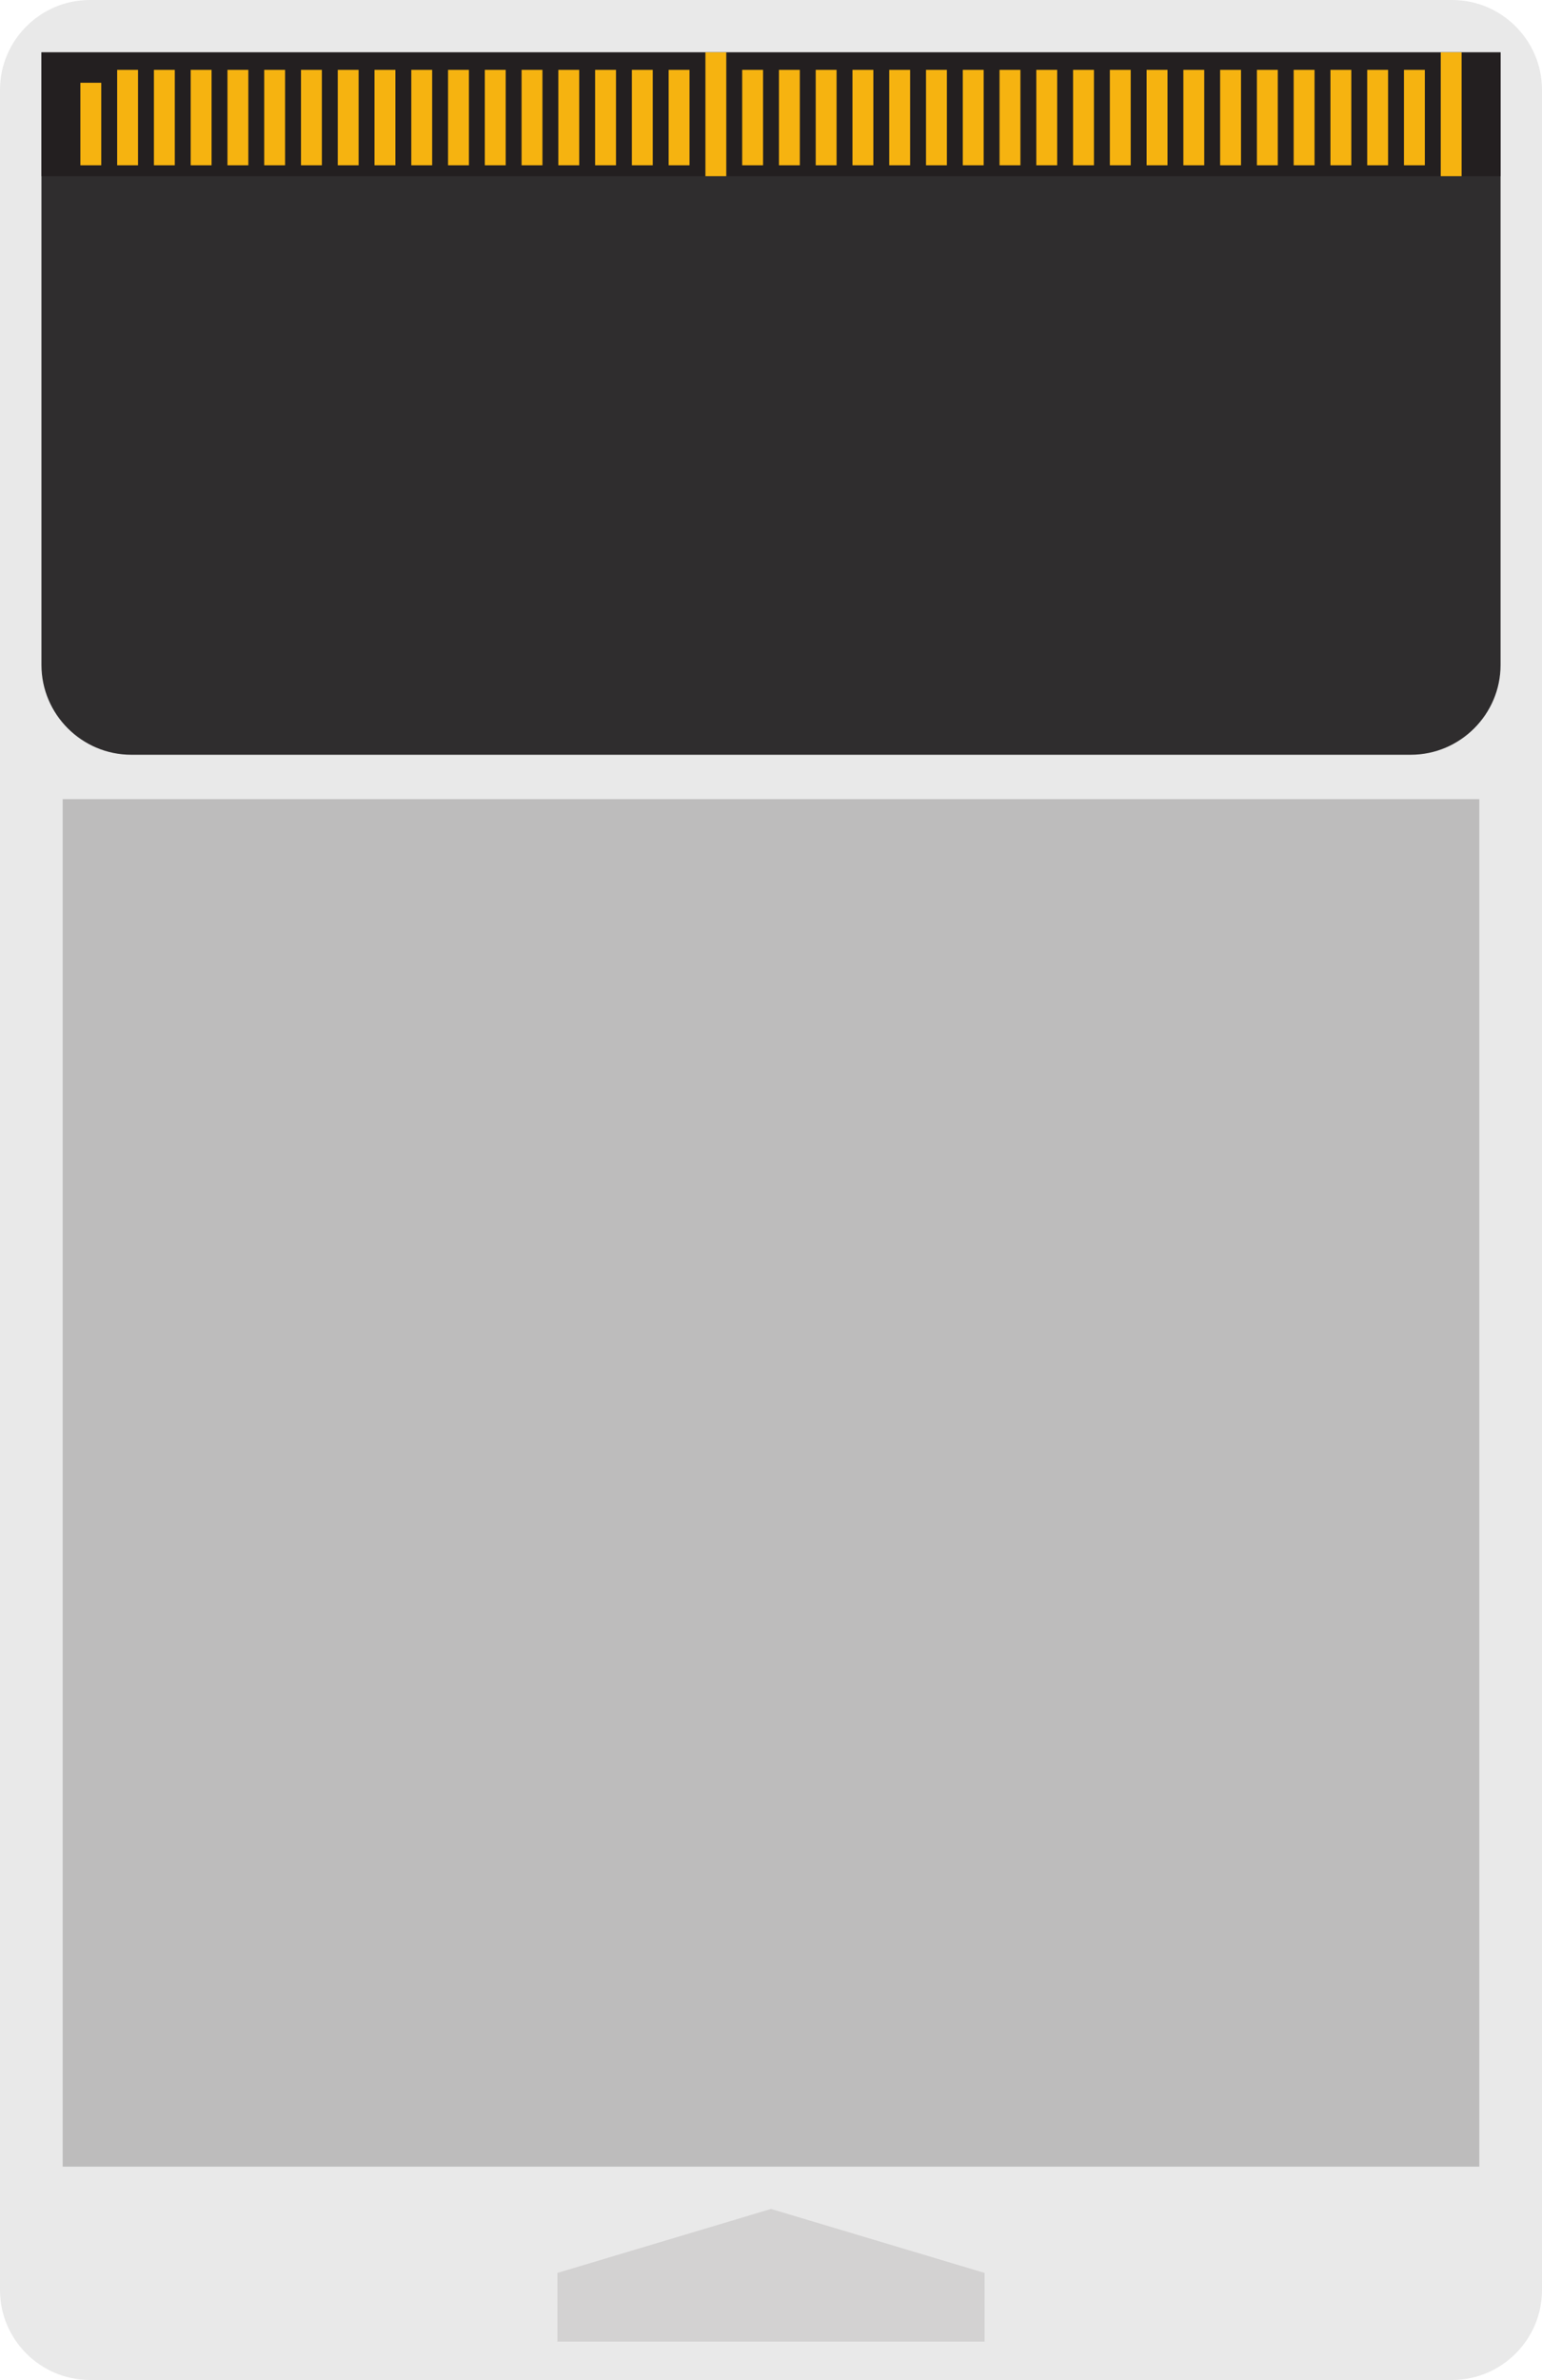 <?xml version="1.0" encoding="UTF-8" standalone="no"?>
<svg
   xmlns:dc="http://purl.org/dc/elements/1.1/"
   xmlns:cc="http://creativecommons.org/ns#"
   xmlns:rdf="http://www.w3.org/1999/02/22-rdf-syntax-ns#"
   xmlns:svg="http://www.w3.org/2000/svg"
   xmlns="http://www.w3.org/2000/svg"
   xmlns:sodipodi="http://sodipodi.sourceforge.net/DTD/sodipodi-0.dtd"
   xmlns:inkscape="http://www.inkscape.org/namespaces/inkscape"
   viewBox="0 0 180.865 279.106"
   height="279.106"
   width="180.865"
   xml:space="preserve"
   version="1.1"
   id="svg2"
   inkscape:version="0.91 r13725"
   sodipodi:docname="game.svg"><sodipodi:namedview
     pagecolor="#ffffff"
     bordercolor="#666666"
     borderopacity="1"
     objecttolerance="10"
     gridtolerance="10"
     guidetolerance="10"
     inkscape:pageopacity="0"
     inkscape:pageshadow="2"
     inkscape:window-width="1920"
     inkscape:window-height="1027"
     id="namedview56"
     showgrid="false"
     inkscape:zoom="0.84555609"
     inkscape:cx="-125.40179"
     inkscape:cy="139.55313"
     inkscape:window-x="-8"
     inkscape:window-y="-8"
     inkscape:window-maximized="1"
     inkscape:current-layer="svg2" /><defs
     id="defs6"><clipPath
       id="clipPath16"
       clipPathUnits="userSpaceOnUse"><path
         id="path18"
         d="m 0,223.285 144.692,0 L 144.692,0 0,0 0,223.285 Z" /></clipPath></defs><g
     transform="matrix(1.25,0,0,-1.25,0,279.106)"
     id="g10"><g
       id="g12"><g
         clip-path="url(#clipPath16)"
         id="g14"><g
           transform="translate(144.692,8.426)"
           id="g20"><path
             id="path22"
             style="fill:#e9e9e9;fill-opacity:1;fill-rule:nonzero;stroke:none"
             d="m 0,0 c 0,-4.635 -3.792,-8.426 -8.426,-8.426 l -127.841,0 c -4.634,0 -8.425,3.791 -8.425,8.426 l 0,206.434 c 0,4.634 3.791,8.425 8.425,8.425 l 127.841,0 c 4.634,0 8.426,-3.791 8.426,-8.425 L 0,0 Z" /></g><path
           id="path24"
           style="fill:#bdbcbc;fill-opacity:1;fill-rule:nonzero;stroke:none"
           d="m 138.812,20.012 -132.932,0 0,128.298 132.932,0 0,-128.298 z" /><g
           transform="translate(3.889,218.375)"
           id="g26"><path
             id="path28"
             style="fill:#2f2d2e;fill-opacity:1;fill-rule:nonzero;stroke:none"
             d="M 0,0 0,-57.475 C 0,-62.108 3.791,-65.9 8.426,-65.9 l 120.063,0 c 4.635,0 8.426,3.792 8.426,8.425 L 136.915,0 0,0 Z" /></g><path
           id="path30"
           style="fill:#231f20;fill-opacity:1;fill-rule:nonzero;stroke:none"
           d="m 140.804,218.375 -136.915,0 0,-11.621 136.915,0 0,11.621 z" /><g
           transform="translate(92.39,10.041)"
           id="g32"><path
             id="path34"
             style="fill:#d3d2d2;fill-opacity:1;fill-rule:nonzero;stroke:none"
             d="M 0,0 -20.044,6.004 -40.087,0 l 0,-6.445 L 0,-6.445 0,0 Z" /></g><path
           id="path36"
           style="fill:#f6b310;fill-opacity:1;fill-rule:nonzero;stroke:none"
           d="m 9.502,207.779 -1.959,0 0,7.74 1.959,0 0,-7.74 z" /><path
           id="path38"
           style="fill:#f6b310;fill-opacity:1;fill-rule:nonzero;stroke:none"
           d="m 12.951,207.779 -1.958,0 0,8.951 1.958,0 0,-8.951 z" /><path
           id="path40"
           style="fill:#f6b310;fill-opacity:1;fill-rule:nonzero;stroke:none"
           d="m 16.401,207.779 -1.958,0 0,8.951 1.958,0 0,-8.951 z" /><path
           id="path42"
           style="fill:#f6b310;fill-opacity:1;fill-rule:nonzero;stroke:none"
           d="m 19.852,207.779 -1.958,0 0,8.951 1.958,0 0,-8.951 z" /><path
           id="path44"
           style="fill:#f6b310;fill-opacity:1;fill-rule:nonzero;stroke:none"
           d="m 23.302,207.779 -1.959,0 0,8.951 1.959,0 0,-8.951 z" /><path
           id="path46"
           style="fill:#f6b310;fill-opacity:1;fill-rule:nonzero;stroke:none"
           d="m 26.751,207.779 -1.958,0 0,8.951 1.958,0 0,-8.951 z" /><path
           id="path48"
           style="fill:#f6b310;fill-opacity:1;fill-rule:nonzero;stroke:none"
           d="m 30.201,207.779 -1.958,0 0,8.951 1.958,0 0,-8.951 z" /><path
           id="path50"
           style="fill:#f6b310;fill-opacity:1;fill-rule:nonzero;stroke:none"
           d="m 33.651,207.779 -1.958,0 0,8.951 1.958,0 0,-8.951 z" /><path
           id="path52"
           style="fill:#f6b310;fill-opacity:1;fill-rule:nonzero;stroke:none"
           d="m 37.102,207.779 -1.959,0 0,8.951 1.959,0 0,-8.951 z" /><path
           id="path54"
           style="fill:#f6b310;fill-opacity:1;fill-rule:nonzero;stroke:none"
           d="m 40.551,207.779 -1.958,0 0,8.951 1.958,0 0,-8.951 z" /><path
           id="path56"
           style="fill:#f6b310;fill-opacity:1;fill-rule:nonzero;stroke:none"
           d="m 44.001,207.779 -1.958,0 0,8.951 1.958,0 0,-8.951 z" /><path
           id="path58"
           style="fill:#f6b310;fill-opacity:1;fill-rule:nonzero;stroke:none"
           d="m 47.451,207.779 -1.959,0 0,8.951 1.959,0 0,-8.951 z" /><path
           id="path60"
           style="fill:#f6b310;fill-opacity:1;fill-rule:nonzero;stroke:none"
           d="m 50.9,207.779 -1.958,0 0,8.951 1.958,0 0,-8.951 z" /><path
           id="path62"
           style="fill:#f6b310;fill-opacity:1;fill-rule:nonzero;stroke:none"
           d="m 54.351,207.779 -1.958,0 0,8.951 1.958,0 0,-8.951 z" /><path
           id="path64"
           style="fill:#f6b310;fill-opacity:1;fill-rule:nonzero;stroke:none"
           d="m 57.801,207.779 -1.959,0 0,8.951 1.959,0 0,-8.951 z" /><path
           id="path66"
           style="fill:#f6b310;fill-opacity:1;fill-rule:nonzero;stroke:none"
           d="m 61.25,207.779 -1.958,0 0,8.951 1.958,0 0,-8.951 z" /><path
           id="path68"
           style="fill:#f6b310;fill-opacity:1;fill-rule:nonzero;stroke:none"
           d="m 64.7,207.779 -1.958,0 0,8.951 1.958,0 0,-8.951 z" /><path
           id="path70"
           style="fill:#f6b310;fill-opacity:1;fill-rule:nonzero;stroke:none"
           d="m 68.15,206.754 -1.958,0 0,11.621 1.958,0 0,-11.621 z" /><path
           id="path72"
           style="fill:#f6b310;fill-opacity:1;fill-rule:nonzero;stroke:none"
           d="m 71.601,207.779 -1.959,0 0,8.951 1.959,0 0,-8.951 z" /><path
           id="path74"
           style="fill:#f6b310;fill-opacity:1;fill-rule:nonzero;stroke:none"
           d="m 75.05,207.779 -1.958,0 0,8.951 1.958,0 0,-8.951 z" /><path
           id="path76"
           style="fill:#f6b310;fill-opacity:1;fill-rule:nonzero;stroke:none"
           d="m 78.5,207.779 -1.958,0 0,8.951 1.958,0 0,-8.951 z" /><path
           id="path78"
           style="fill:#f6b310;fill-opacity:1;fill-rule:nonzero;stroke:none"
           d="m 81.95,207.779 -1.958,0 0,8.951 1.958,0 0,-8.951 z" /><path
           id="path80"
           style="fill:#f6b310;fill-opacity:1;fill-rule:nonzero;stroke:none"
           d="m 85.4,207.779 -1.959,0 0,8.951 1.959,0 0,-8.951 z" /><path
           id="path82"
           style="fill:#f6b310;fill-opacity:1;fill-rule:nonzero;stroke:none"
           d="m 88.85,207.779 -1.958,0 0,8.951 1.958,0 0,-8.951 z" /><path
           id="path84"
           style="fill:#f6b310;fill-opacity:1;fill-rule:nonzero;stroke:none"
           d="m 92.3,207.779 -1.958,0 0,8.951 1.958,0 0,-8.951 z" /><path
           id="path86"
           style="fill:#f6b310;fill-opacity:1;fill-rule:nonzero;stroke:none"
           d="m 95.75,207.779 -1.959,0 0,8.951 1.959,0 0,-8.951 z" /><path
           id="path88"
           style="fill:#f6b310;fill-opacity:1;fill-rule:nonzero;stroke:none"
           d="m 99.199,207.779 -1.958,0 0,8.951 1.958,0 0,-8.951 z" /><path
           id="path90"
           style="fill:#f6b310;fill-opacity:1;fill-rule:nonzero;stroke:none"
           d="m 102.649,207.779 -1.958,0 0,8.951 1.958,0 0,-8.951 z" /><path
           id="path92"
           style="fill:#f6b310;fill-opacity:1;fill-rule:nonzero;stroke:none"
           d="m 106.1,207.779 -1.958,0 0,8.951 1.958,0 0,-8.951 z" /><path
           id="path94"
           style="fill:#f6b310;fill-opacity:1;fill-rule:nonzero;stroke:none"
           d="m 109.55,207.779 -1.959,0 0,8.951 1.959,0 0,-8.951 z" /><path
           id="path96"
           style="fill:#f6b310;fill-opacity:1;fill-rule:nonzero;stroke:none"
           d="m 112.999,207.779 -1.958,0 0,8.951 1.958,0 0,-8.951 z" /><path
           id="path98"
           style="fill:#f6b310;fill-opacity:1;fill-rule:nonzero;stroke:none"
           d="m 116.449,207.779 -1.958,0 0,8.951 1.958,0 0,-8.951 z" /><path
           id="path100"
           style="fill:#f6b310;fill-opacity:1;fill-rule:nonzero;stroke:none"
           d="m 119.899,207.779 -1.959,0 0,8.951 1.959,0 0,-8.951 z" /><path
           id="path102"
           style="fill:#f6b310;fill-opacity:1;fill-rule:nonzero;stroke:none"
           d="m 123.35,207.779 -1.959,0 0,8.951 1.959,0 0,-8.951 z" /><path
           id="path104"
           style="fill:#f6b310;fill-opacity:1;fill-rule:nonzero;stroke:none"
           d="m 126.799,207.779 -1.958,0 0,8.951 1.958,0 0,-8.951 z" /><path
           id="path106"
           style="fill:#f6b310;fill-opacity:1;fill-rule:nonzero;stroke:none"
           d="m 130.249,207.779 -1.958,0 0,8.951 1.958,0 0,-8.951 z" /><path
           id="path108"
           style="fill:#f6b310;fill-opacity:1;fill-rule:nonzero;stroke:none"
           d="m 133.699,207.779 -1.959,0 0,8.951 1.959,0 0,-8.951 z" /><path
           id="path110"
           style="fill:#f6b310;fill-opacity:1;fill-rule:nonzero;stroke:none"
           d="m 137.148,206.754 -1.958,0 0,11.621 1.958,0 0,-11.621 z" /></g></g></g></svg>